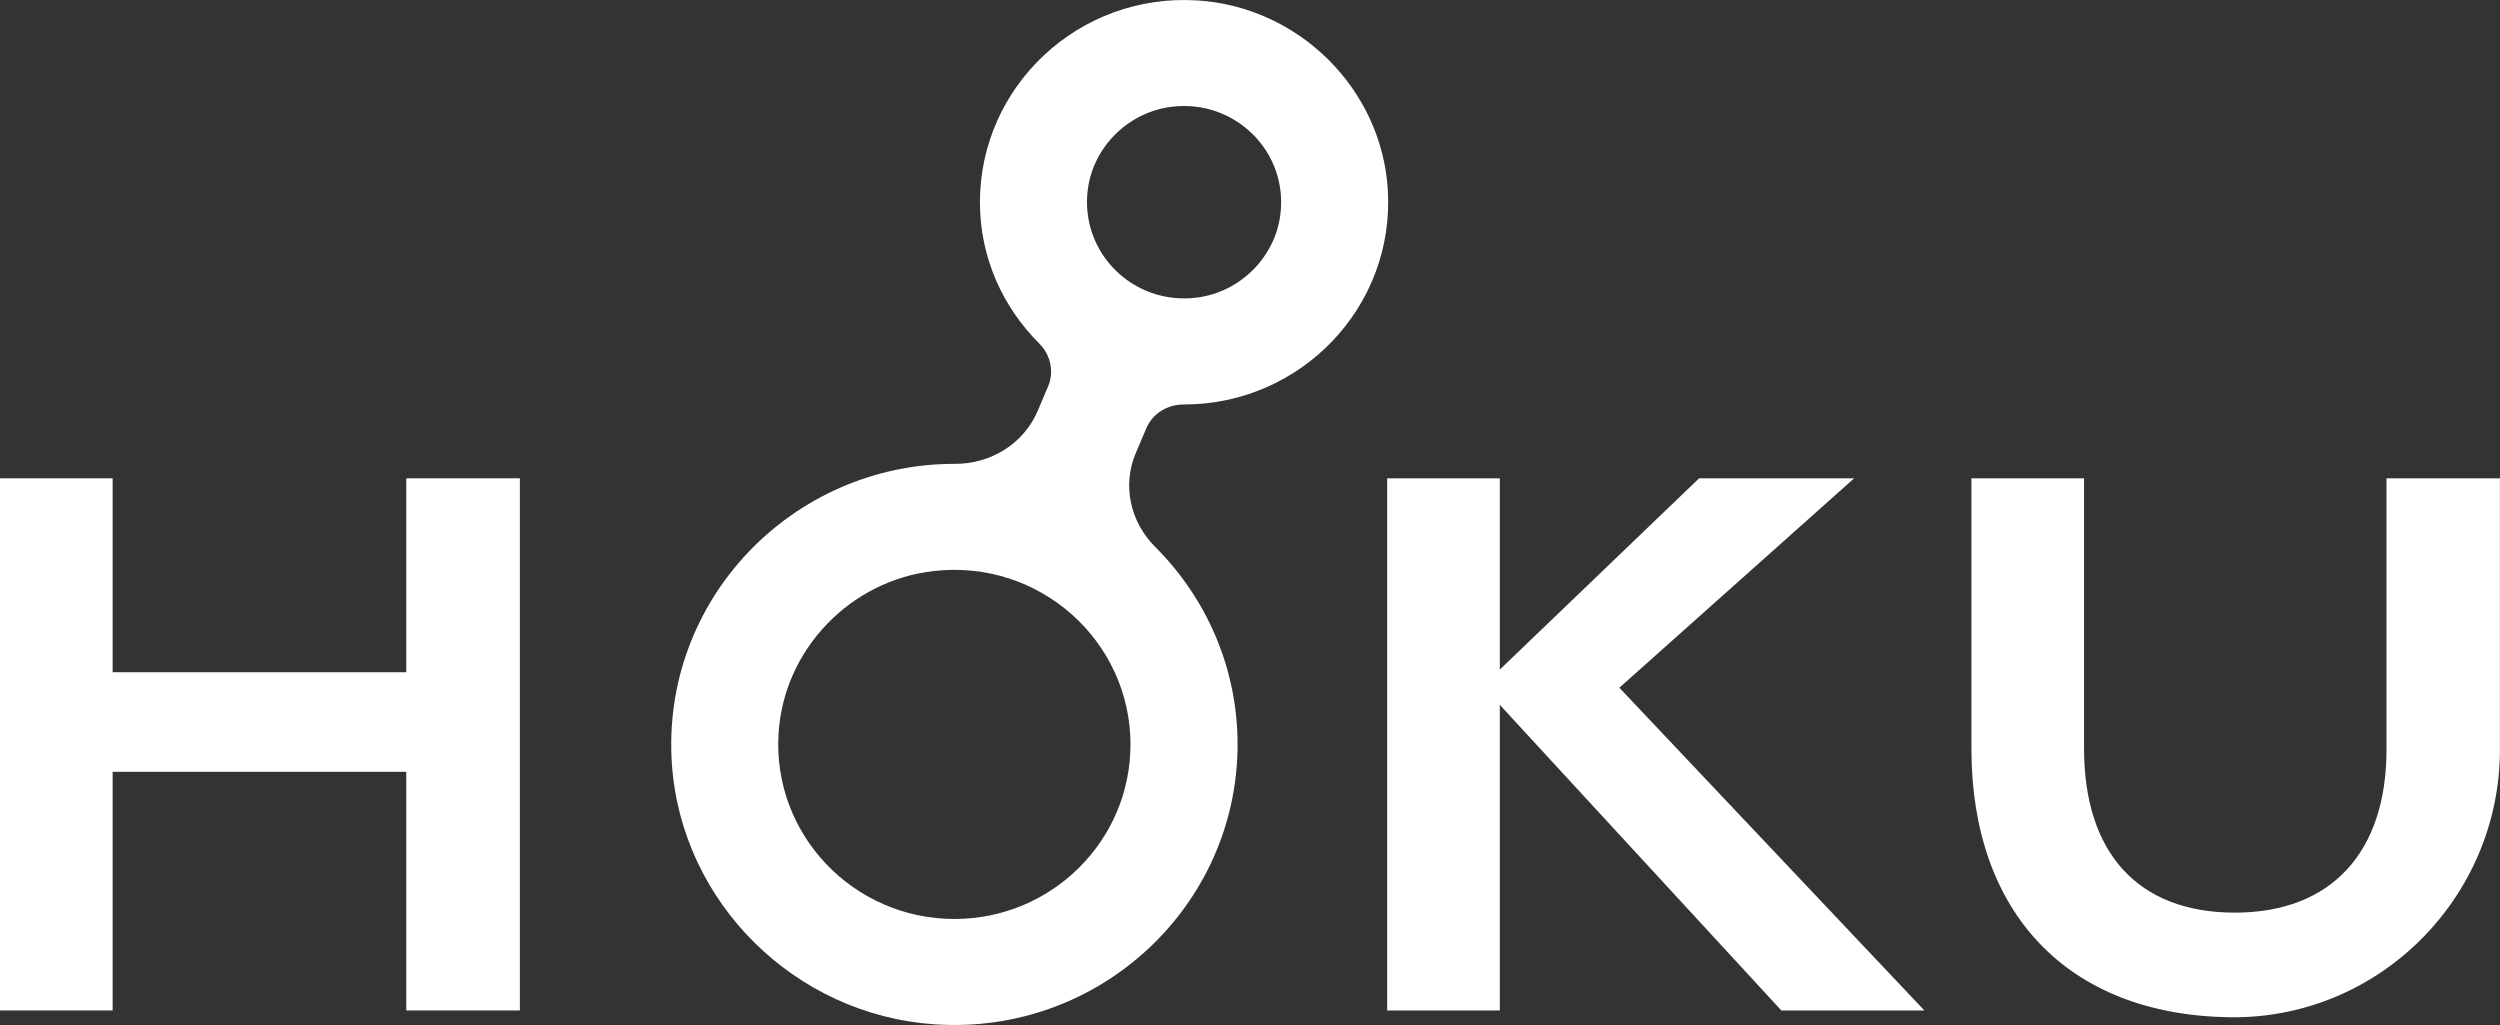 <?xml version="1.0" encoding="UTF-8"?> <svg xmlns="http://www.w3.org/2000/svg" width="100" height="41" viewBox="0 0 100 41" fill="none"><rect x="0" y="0" width="100" height="41" fill="#333333" stroke="none"/><g clip-path="url(#clip0_119_720)"><path d="M16.251 26.889H4.505V19.132H0V40.418H4.505V30.872H16.251V40.418H20.795V19.132H16.251V26.889Z" fill="white"></path><path d="M74.166 19.132H67.964L59.992 26.784V19.132H55.487V40.418H59.992V28.194L71.253 40.418H76.974L64.774 27.509L74.166 19.132Z" fill="white"></path><path d="M95.46 19.132V29.984C95.46 34.068 93.275 36.505 89.392 36.505C85.478 36.505 83.362 34.068 83.362 29.946V19.132H78.857V29.946C78.857 36.484 82.67 40.582 89.16 40.69C95.141 40.791 99.997 35.906 99.997 29.98V19.132H95.46Z" fill="white"></path><path d="M47.363 16.179C52.04 16.179 55.81 12.266 55.511 7.569C55.255 3.544 51.948 0.268 47.886 0.017C43.146 -0.279 39.197 3.457 39.197 8.091C39.197 10.299 40.11 12.283 41.569 13.739C42.025 14.195 42.173 14.867 41.923 15.459L41.512 16.426C40.954 17.742 39.643 18.557 38.202 18.554C38.195 18.554 38.185 18.554 38.178 18.554C31.663 18.554 26.417 24.03 26.877 30.579C27.267 36.108 31.79 40.586 37.37 40.972C43.979 41.428 49.503 36.23 49.503 29.775C49.503 26.697 48.241 23.905 46.207 21.875C45.212 20.883 44.882 19.414 45.43 18.125L45.852 17.133C46.105 16.538 46.699 16.176 47.352 16.179C47.356 16.179 47.359 16.179 47.363 16.179ZM38.178 36.759C34.14 36.759 30.887 33.382 31.143 29.326C31.354 25.983 34.003 23.216 37.359 22.84C41.607 22.363 45.219 25.66 45.219 29.775C45.223 33.629 42.064 36.759 38.178 36.759ZM46.857 4.272C49.394 3.952 51.537 6.075 51.214 8.589C50.996 10.302 49.598 11.688 47.869 11.904C45.328 12.224 43.188 10.1 43.512 7.583C43.73 5.873 45.128 4.491 46.857 4.272Z" fill="white"></path></g><defs><clipPath id="clip0_119_720"><rect width="100" height="41" fill="white"></rect></clipPath></defs></svg> 